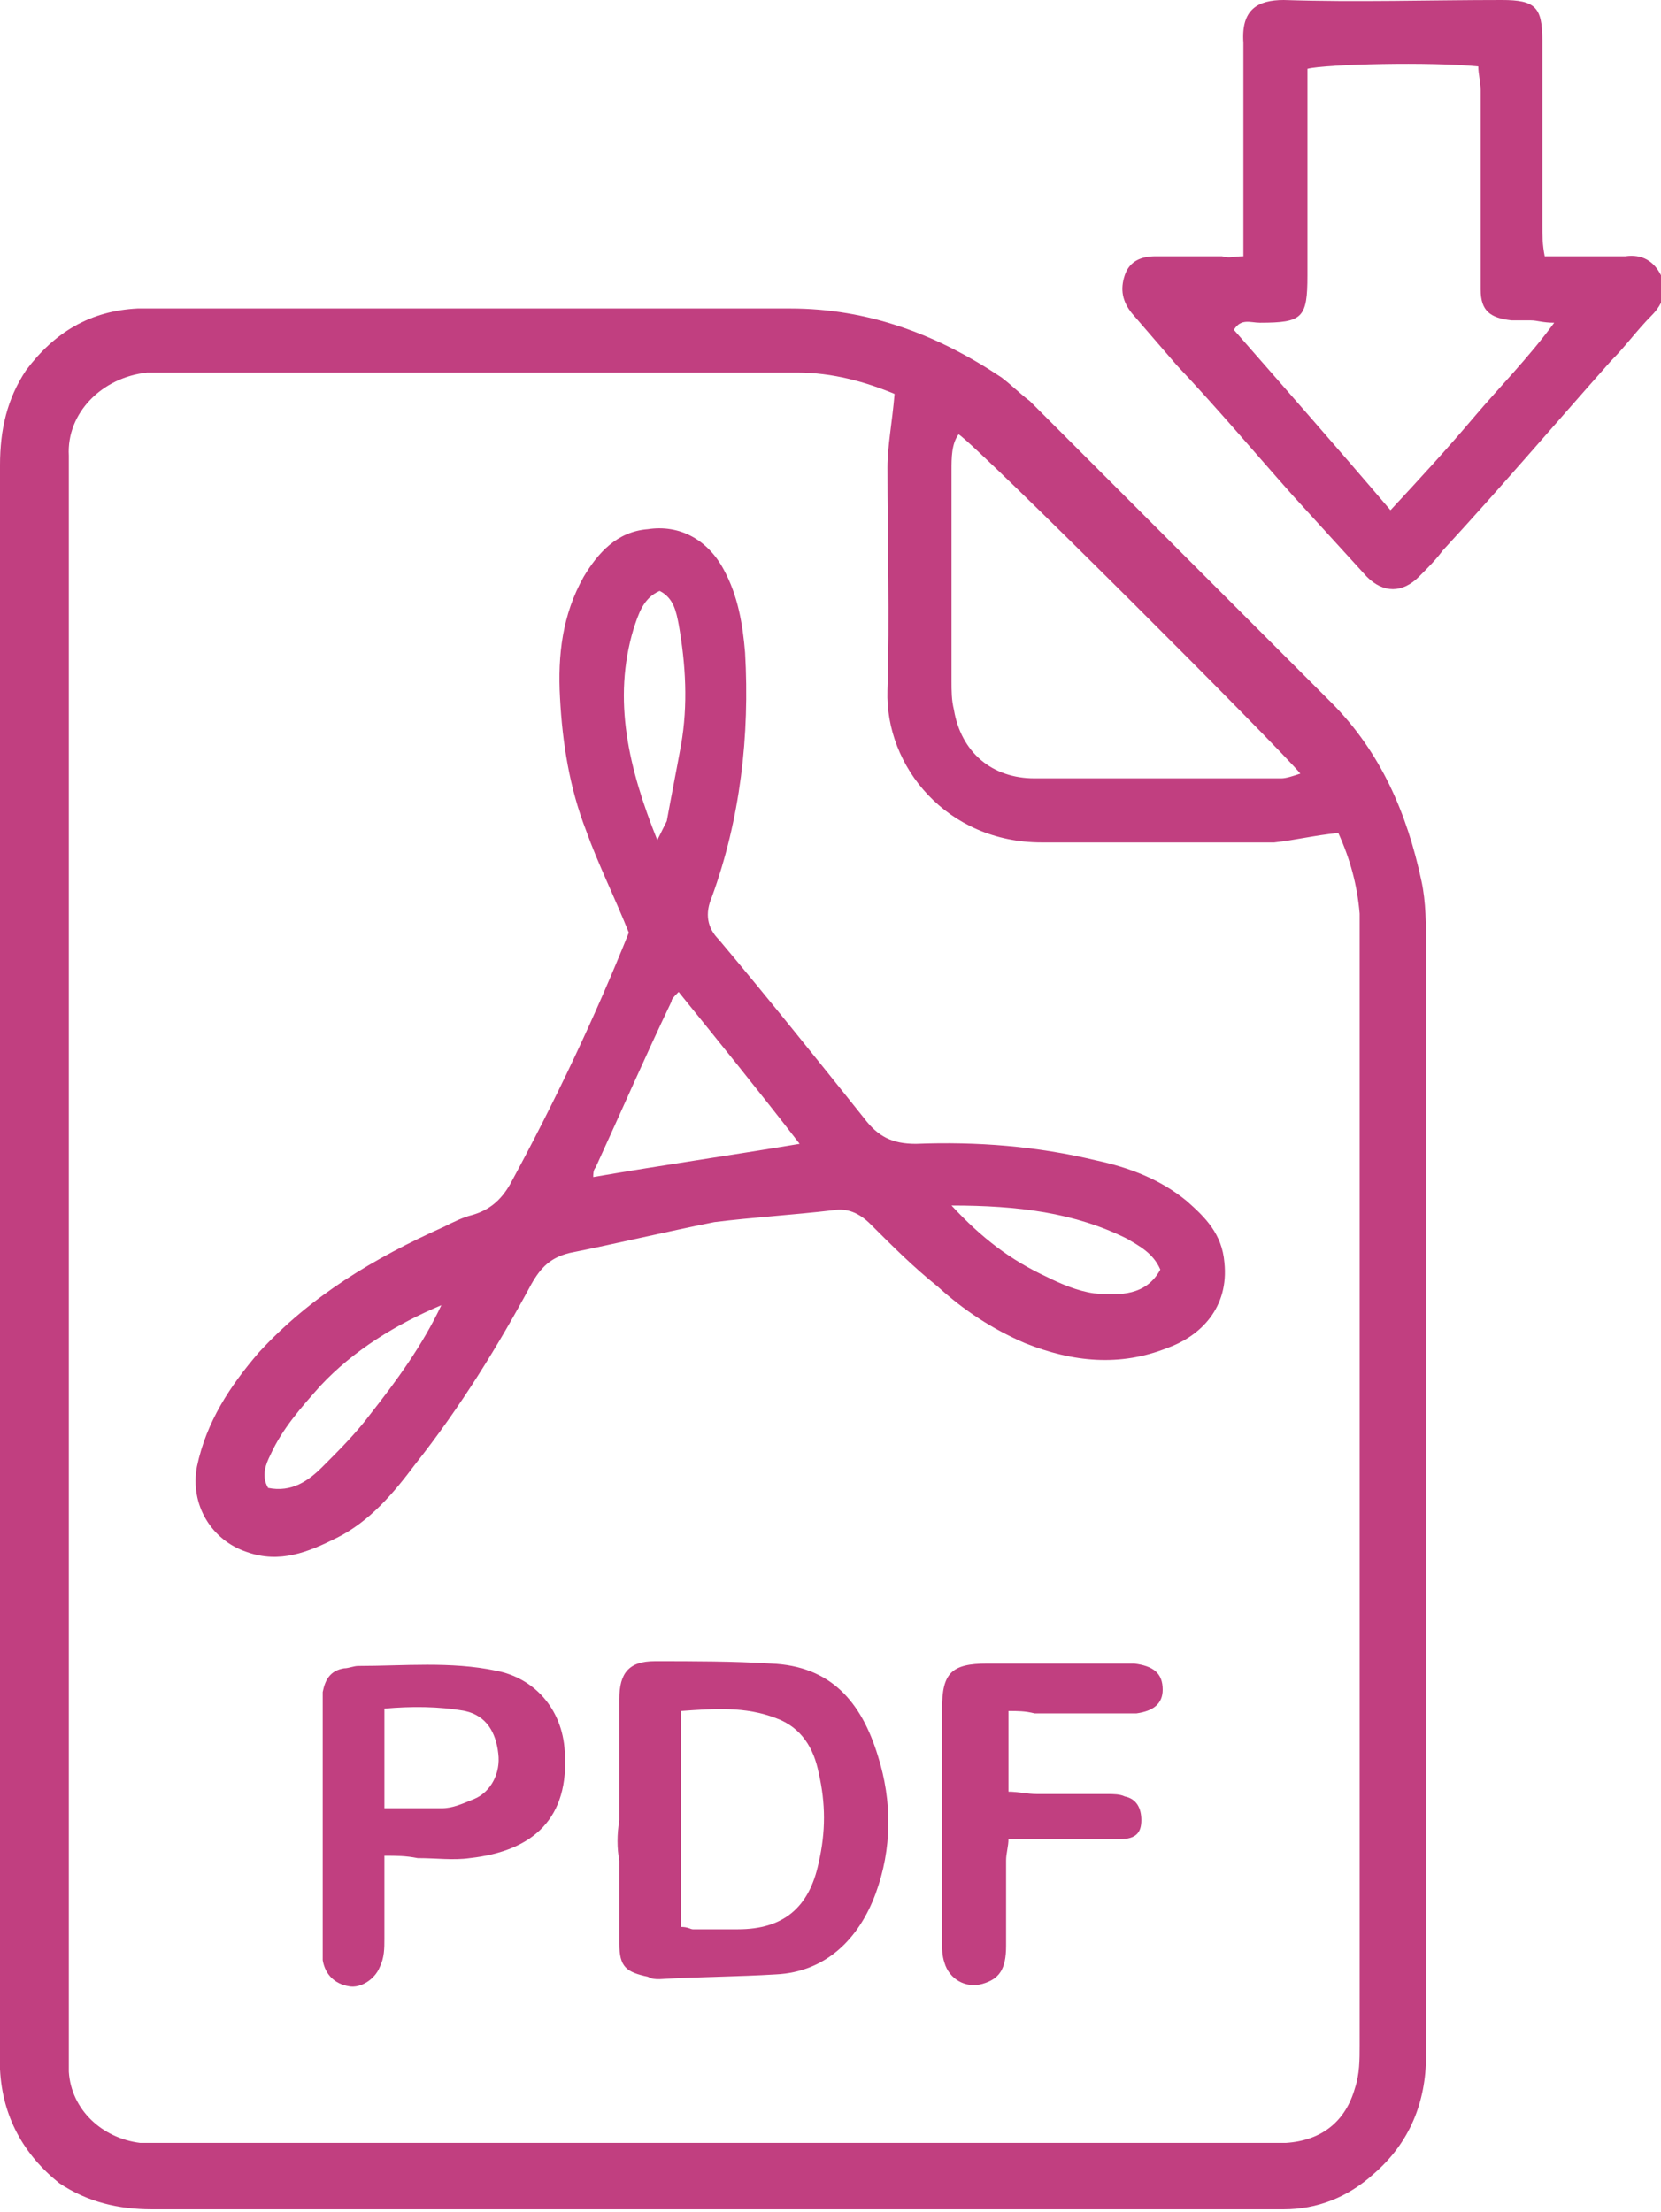 <?xml version="1.0" encoding="utf-8"?>
<!-- Generator: Adobe Illustrator 25.2.0, SVG Export Plug-In . SVG Version: 6.00 Build 0)  -->
<svg version="1.1" id="Capa_1" xmlns="http://www.w3.org/2000/svg" xmlns:xlink="http://www.w3.org/1999/xlink" x="0px" y="0px"
	 viewBox="0 0 70 93.2" style="enable-background:new 0 0 70 93.2;" xml:space="preserve">
<style type="text/css">
	.st0{fill:#C13F80;}
</style>
<g id="V6Qlmu_1_">
	<g>
		<path class="st0" d="M0,53.1c0-11.2,0-22.4,0-33.5c0-1.5,0.3-2.8,1.1-4C2.3,14,3.8,13.1,5.8,13c0.4,0,0.8,0,1.2,0
			c8.8,0,17.5,0,26.3,0c3.3,0,6.2,1.1,8.9,2.9c0.4,0.3,0.8,0.7,1.2,1c4.2,4.2,8.5,8.5,12.7,12.7c2.1,2.1,3.2,4.7,3.8,7.5
			c0.2,0.9,0.2,1.9,0.2,2.9c0,15.5,0,31,0,46.6c0,2-0.7,3.7-2.2,5c-1.1,1-2.4,1.5-3.8,1.5c-0.2,0-0.3,0-0.5,0c-15.7,0-31.4,0-47.2,0
			c-1.4,0-2.7-0.3-3.9-1.1C1,90.8,0.1,89.2,0,87.2c0-2.4,0-4.8,0-7.2C0,71,0,62,0,53.1z M37.7,16.6c-1.2-0.5-2.6-0.9-4.1-0.9
			c-8.9,0-17.8,0-26.7,0c-0.2,0-0.5,0-0.7,0c-1.9,0.2-3.4,1.7-3.3,3.5c0,0.3,0,0.6,0,0.8c0,22,0,44.1,0,66.1c0,0.4,0,0.8,0,1.2
			c0.1,1.6,1.4,2.8,3,3c0.4,0,0.8,0,1.2,0c15.3,0,30.6,0,46,0c0.4,0,0.7,0,1.1,0c1.5-0.1,2.5-0.9,2.9-2.3c0.2-0.6,0.2-1.2,0.2-1.8
			c0-15.6,0-31.1,0-46.7c0-0.3,0-0.6,0-1c-0.1-1.2-0.4-2.3-0.9-3.4c-1,0.1-1.8,0.3-2.7,0.4c-3.3,0-6.5,0-9.8,0c-4,0-6.6-3.2-6.5-6.4
			c0.1-3.1,0-6.3,0-9.4C37.4,18.8,37.6,17.8,37.7,16.6z M40.4,18.3c-0.3,0.4-0.3,1-0.3,1.5c0,3,0,5.9,0,8.9c0,0.4,0,0.8,0.1,1.2
			c0.3,1.8,1.6,2.9,3.4,2.9c3.5,0,6.9,0,10.4,0c0.2,0,0.5-0.1,0.8-0.2C54.1,31.7,41.3,18.9,40.4,18.3z"/>
		<path class="st0" d="M52.4,10.8c0-0.6,0-1,0-1.4c0-2.5,0-5.1,0-7.6C52.3,0.4,53,0,54.1,0c3.1,0.1,6.1,0,9.2,0
			C64.7,0,65,0.3,65,1.7c0,2.6,0,5.2,0,7.8c0,0.4,0,0.8,0.1,1.3c0.8,0,1.6,0,2.3,0c0.4,0,0.7,0,1.1,0c0.7-0.1,1.2,0.2,1.5,0.8
			s0.1,1.2-0.4,1.7c-0.6,0.6-1.1,1.3-1.7,1.9c-2.4,2.7-4.7,5.4-7.1,8c-0.3,0.4-0.6,0.7-1,1.1c-0.7,0.7-1.5,0.7-2.2,0
			c-1-1.1-2.1-2.3-3.1-3.4c-1.6-1.8-3.2-3.7-4.9-5.5c-0.6-0.7-1.3-1.5-1.9-2.2c-0.4-0.5-0.5-1-0.3-1.6s0.7-0.8,1.3-0.8
			c0.9,0,1.8,0,2.8,0C51.8,10.9,52,10.8,52.4,10.8z M58.6,21.5c1.3-1.4,2.4-2.6,3.5-3.9s2.3-2.5,3.4-4c-0.5,0-0.7-0.1-1-0.1
			s-0.6,0-0.8,0c-0.9-0.1-1.3-0.4-1.3-1.3c0-0.3,0-0.6,0-0.8c0-2.5,0-5.1,0-7.6c0-0.3-0.1-0.7-0.1-1c-2-0.2-6.4-0.1-7.2,0.1
			c0,0.4,0,0.8,0,1.2c0,2.5,0,5,0,7.5c0,1.8-0.2,2-2,2c-0.4,0-0.8-0.2-1.1,0.3C54.1,16.3,56.3,18.8,58.6,21.5z"/>
		<path class="st0" d="M26.5,39.3c-0.6-1.5-1.3-2.9-1.8-4.3c-0.7-1.8-1-3.7-1.1-5.6c-0.1-1.8,0.1-3.5,1-5.1c0.6-1,1.4-1.9,2.7-2
			c1.3-0.2,2.5,0.4,3.2,1.7c0.6,1.1,0.8,2.3,0.9,3.5c0.2,3.5-0.2,7-1.4,10.3c-0.3,0.7-0.2,1.3,0.3,1.8c2.1,2.5,4.1,5,6.1,7.5
			c0.6,0.8,1.2,1.1,2.2,1.1c2.6-0.1,5.1,0.1,7.6,0.7c1.4,0.3,2.7,0.8,3.8,1.7c0.8,0.7,1.5,1.4,1.6,2.6c0.2,1.9-1,3.1-2.4,3.6
			c-2,0.8-4,0.6-6-0.2c-1.4-0.6-2.6-1.4-3.7-2.4c-1-0.8-1.9-1.7-2.8-2.6c-0.5-0.5-1-0.7-1.6-0.6c-1.7,0.2-3.4,0.3-5,0.5
			c-2,0.4-4.1,0.9-6.1,1.3c-0.8,0.2-1.2,0.6-1.6,1.3c-1.4,2.6-3,5.2-4.9,7.6c-0.9,1.2-1.9,2.4-3.3,3.1c-1.2,0.6-2.4,1.1-3.8,0.6
			c-1.5-0.5-2.4-2-2.1-3.6c0.4-1.9,1.4-3.4,2.6-4.8c2.2-2.4,4.9-4,7.8-5.3c0.4-0.2,0.8-0.4,1.2-0.5c0.7-0.2,1.2-0.6,1.6-1.3
			C23.4,46.4,25.1,42.8,26.5,39.3z M28.6,41.8c-0.2,0.2-0.3,0.3-0.3,0.4c-1.1,2.3-2.1,4.6-3.2,7C25,49.3,25,49.5,25,49.6
			c2.9-0.5,5.7-0.9,8.7-1.4C32,46,30.3,43.9,28.6,41.8z M18.6,55c-1.9,0.8-3.7,1.9-5.1,3.4c-0.8,0.9-1.6,1.8-2.1,2.9
			c-0.2,0.4-0.4,0.9-0.1,1.4c1,0.2,1.7-0.3,2.3-0.9c0.7-0.7,1.4-1.4,2-2.2C16.7,58.2,17.8,56.7,18.6,55z M27.7,35.4
			c0.2-0.4,0.3-0.6,0.4-0.8c0.2-1.1,0.4-2.1,0.6-3.2c0.3-1.7,0.2-3.4-0.1-5.1c-0.1-0.5-0.2-1.1-0.8-1.4c-0.7,0.3-0.9,1-1.1,1.6
			C25.8,29.5,26.5,32.4,27.7,35.4z M40.1,50.8c1.3,1.4,2.5,2.3,4,3c0.6,0.3,1.3,0.6,2,0.7c1.1,0.1,2.2,0.1,2.8-1
			c-0.3-0.7-0.9-1-1.4-1.3C45.3,51.1,42.9,50.8,40.1,50.8z"/>
		<path class="st0" d="M26.1,76.7c0-1.7,0-3.4,0-5.1c0-1.1,0.4-1.6,1.5-1.6c1.6,0,3.3,0,4.9,0.1c2.5,0.1,3.8,1.6,4.5,3.9
			c0.6,1.9,0.6,3.9-0.1,5.8c-0.7,1.9-2.1,3.3-4.2,3.4c-1.6,0.1-3.3,0.1-4.9,0.2c-0.2,0-0.3,0-0.5-0.1c-0.9-0.2-1.2-0.4-1.2-1.4
			c0-1.2,0-2.3,0-3.5C26,77.9,26,77.3,26.1,76.7L26.1,76.7z M28.7,81.2c0.3,0,0.4,0.1,0.5,0.1c0.6,0,1.3,0,1.9,0
			c1.9,0,3-0.9,3.4-2.8c0.3-1.3,0.3-2.5,0-3.8c-0.2-1-0.7-1.9-1.8-2.3c-1.3-0.5-2.6-0.4-4-0.3C28.7,75.3,28.7,78.2,28.7,81.2z"/>
		<path class="st0" d="M16.2,78.2c0,1.2,0,2.3,0,3.5c0,0.4,0,0.8-0.2,1.2c-0.2,0.5-0.8,0.9-1.3,0.8c-0.6-0.1-1-0.5-1.1-1.1
			c0-0.2,0-0.5,0-0.7c0-3.3,0-6.6,0-9.9c0-0.2,0-0.5,0-0.7c0.1-0.5,0.3-0.9,0.9-1c0.2,0,0.4-0.1,0.6-0.1c1.9,0,3.9-0.2,5.8,0.2
			c1.6,0.3,2.8,1.6,2.9,3.4c0.2,2.8-1.3,4.2-4,4.5c-0.7,0.1-1.4,0-2.2,0C17.1,78.2,16.7,78.2,16.2,78.2z M16.2,76.2
			c0.9,0,1.6,0,2.4,0c0.5,0,0.9-0.2,1.4-0.4c0.7-0.3,1.1-1.1,1-1.9c-0.1-0.9-0.5-1.6-1.4-1.8c-1.1-0.2-2.3-0.2-3.4-0.1
			C16.2,73.5,16.2,74.8,16.2,76.2z"/>
		<path class="st0" d="M42.5,72.1c0,1.2,0,2.3,0,3.4c0.4,0,0.8,0.1,1.2,0.1c1,0,2,0,3,0c0.2,0,0.5,0,0.7,0.1c0.5,0.1,0.7,0.5,0.7,1
			s-0.2,0.8-0.9,0.8c-0.9,0-1.8,0-2.8,0c-0.6,0-1.2,0-1.9,0c0,0.3-0.1,0.6-0.1,0.9c0,1.2,0,2.4,0,3.6c0,1-0.3,1.4-1,1.6
			s-1.4-0.2-1.6-0.9c-0.1-0.3-0.1-0.6-0.1-0.8c0-3.3,0-6.6,0-9.9c0-1.5,0.4-1.9,1.9-1.9c1.9,0,3.9,0,5.8,0c0.1,0,0.2,0,0.4,0
			c0.8,0.1,1.2,0.4,1.2,1.1c0,0.6-0.4,0.9-1.1,1c-0.2,0-0.5,0-0.7,0c-1.2,0-2.4,0-3.6,0C43.2,72.1,42.9,72.1,42.5,72.1z"/>
	</g>
</g>
</svg>

